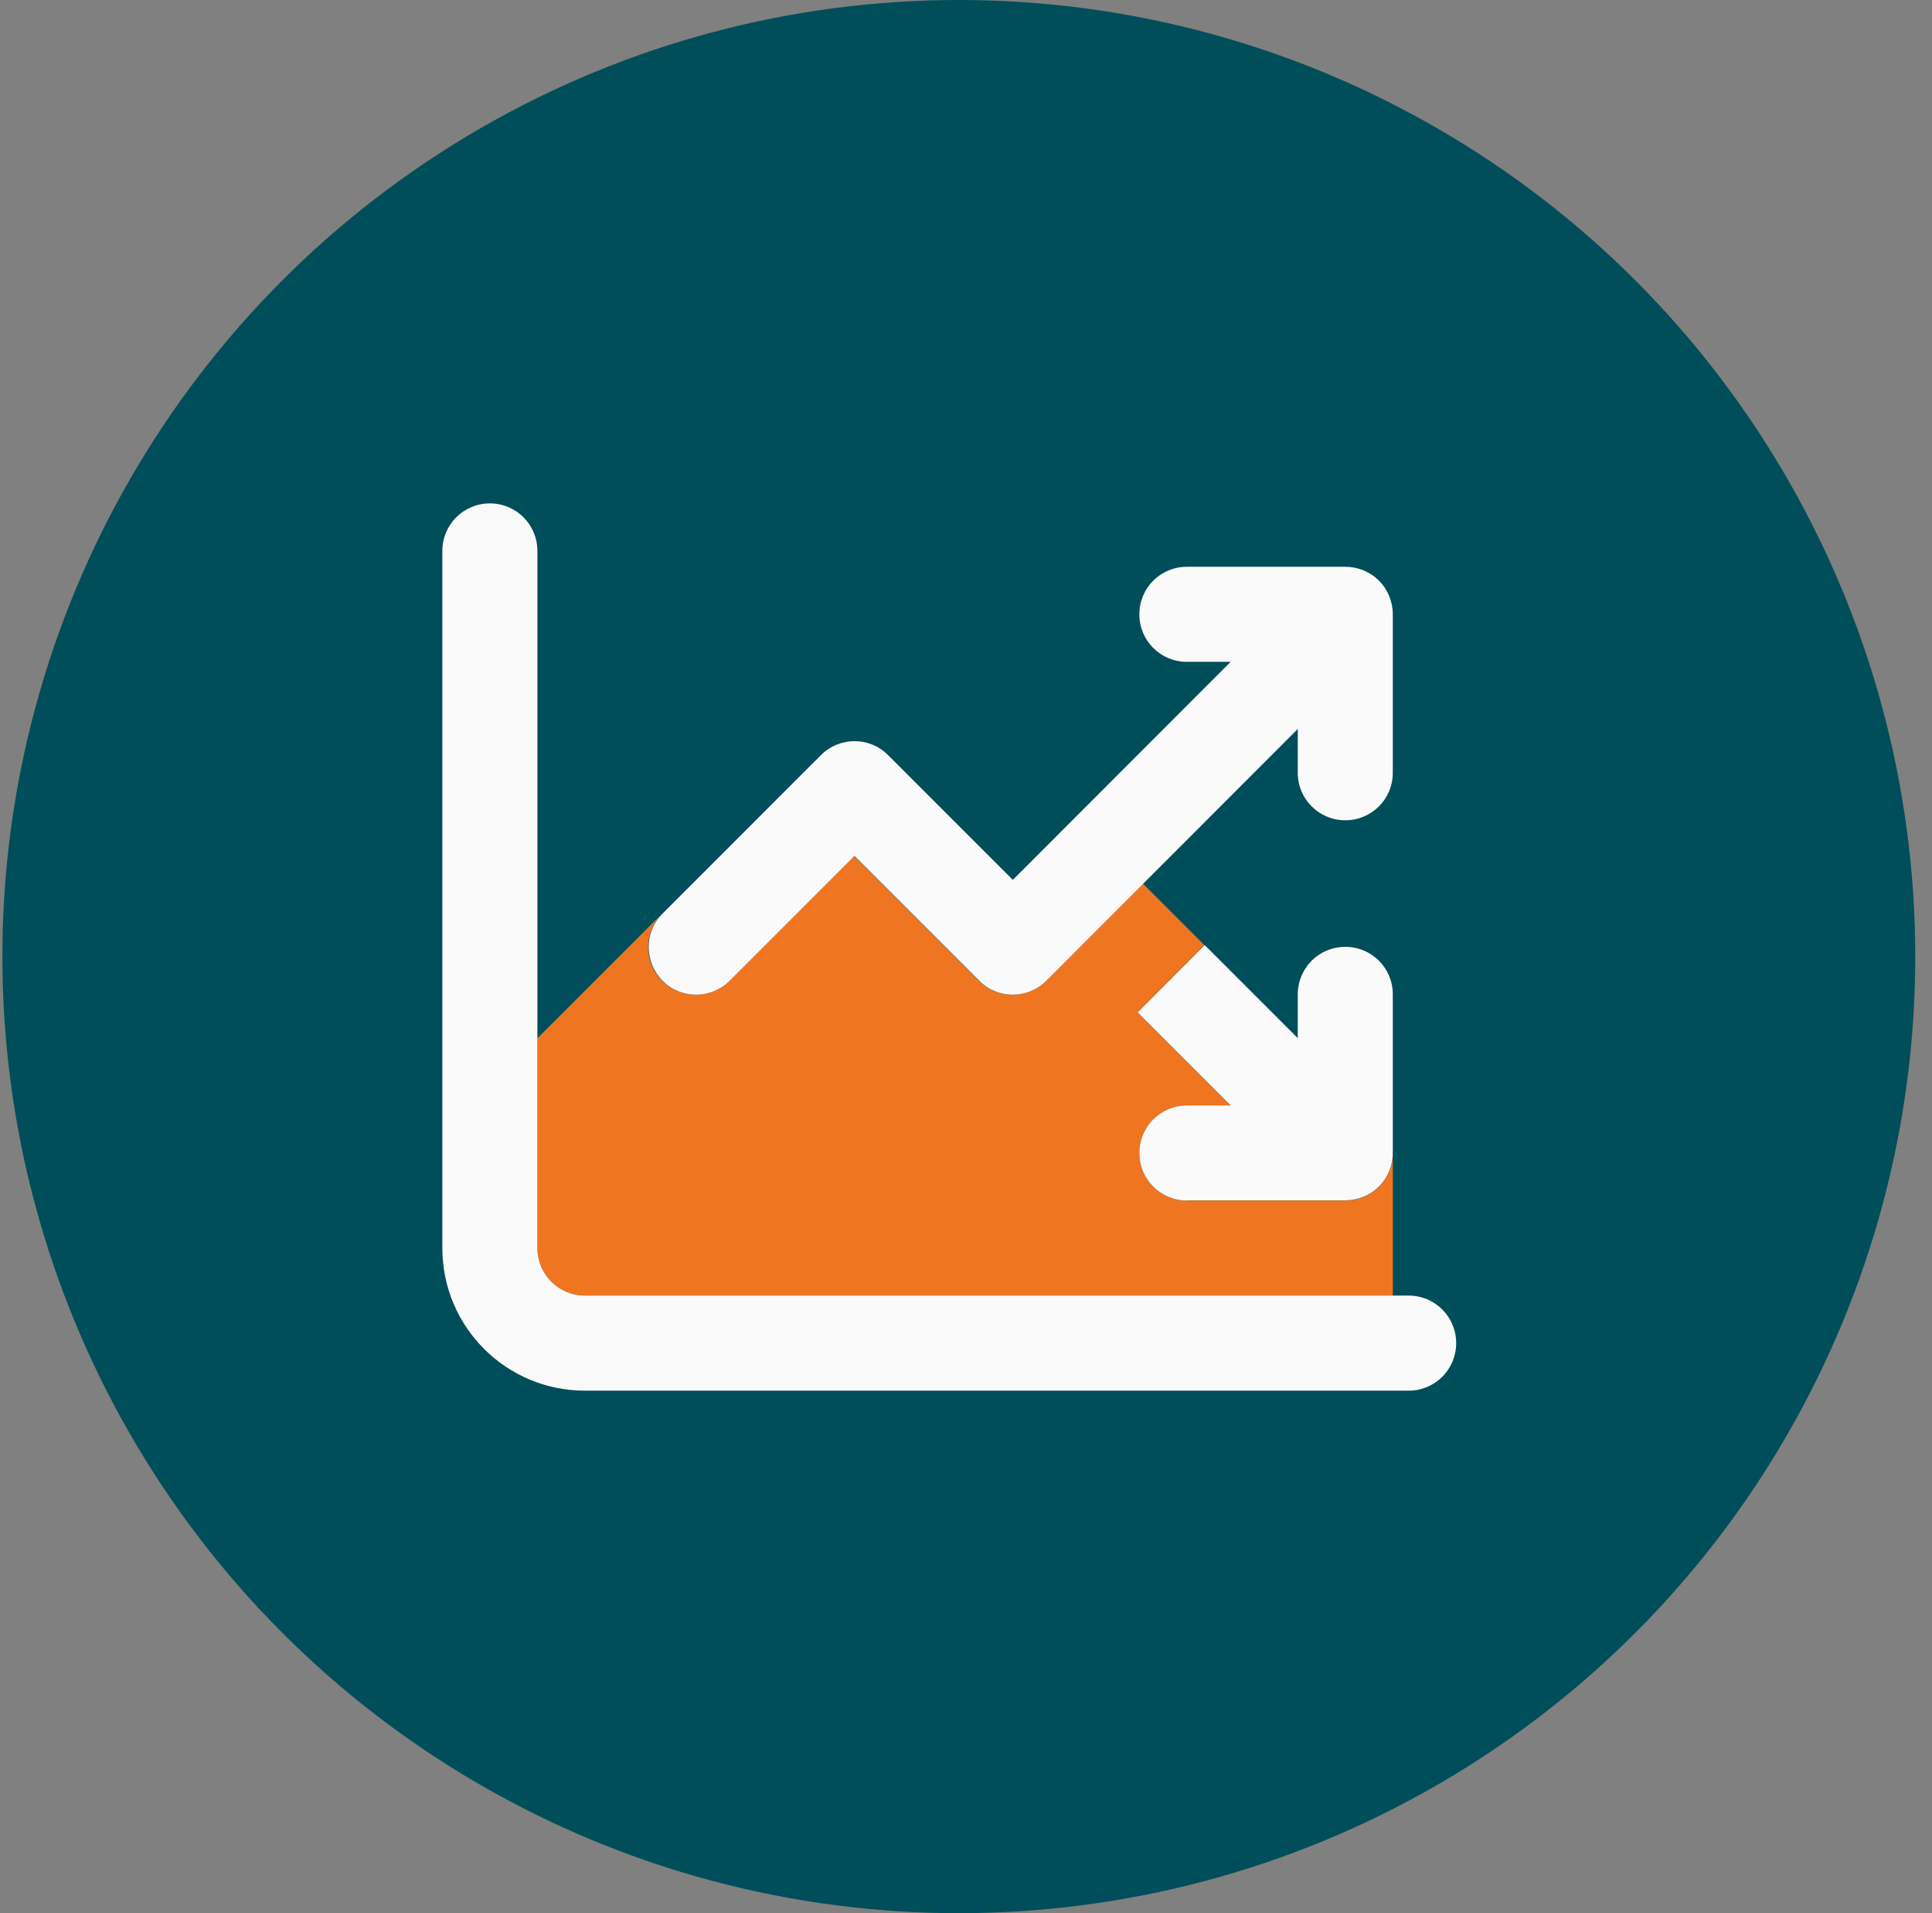<svg width="101" height="100" viewBox="0 0 101 100" fill="none" xmlns="http://www.w3.org/2000/svg">
<rect x="0" y="0" width="101" height="100" fill="#808080" stroke="none"/>
<circle cx="50.125" cy="50" r="50" fill="#004E5A"/>
<g clip-path="url(#clip0_2080_44)">
<path d="M28.094 54.272L34.615 47.751C33.642 48.724 33.642 50.297 34.615 51.26C35.588 52.222 37.162 52.233 38.124 51.26L44.646 44.738L51.167 51.26C52.14 52.233 53.714 52.233 54.677 51.26C56.364 49.572 58.051 47.885 59.749 46.188C60.815 47.254 61.892 48.33 62.958 49.397L59.459 52.916L64.324 57.781H62.047C60.67 57.781 59.562 58.889 59.562 60.266C59.562 61.642 60.67 62.75 62.047 62.75H70.328C70.991 62.75 71.622 62.491 72.088 62.025C72.554 61.56 72.812 60.928 72.812 60.266V67.719H30.578C29.201 67.719 28.094 66.611 28.094 65.234V54.272Z" fill="#EF7521"/>
<path d="M25.609 26.312C26.986 26.312 28.094 27.42 28.094 28.797V65.234C28.094 66.611 29.201 67.719 30.578 67.719H73.641C75.017 67.719 76.125 68.826 76.125 70.203C76.125 71.58 75.017 72.688 73.641 72.688H30.578C26.458 72.688 23.125 69.354 23.125 65.234V28.797C23.125 27.42 24.233 26.312 25.609 26.312ZM62.047 34.594C60.67 34.594 59.562 33.486 59.562 32.109C59.562 30.733 60.67 29.625 62.047 29.625H70.328C70.991 29.625 71.622 29.884 72.088 30.35C72.554 30.815 72.812 31.447 72.812 32.109V40.391C72.812 41.767 71.705 42.875 70.328 42.875C68.951 42.875 67.844 41.767 67.844 40.391V38.103L54.697 51.26C53.724 52.233 52.151 52.233 51.188 51.26L44.667 44.738L38.145 51.26C37.172 52.233 35.599 52.233 34.636 51.26C33.673 50.287 33.663 48.713 34.636 47.751L42.917 39.469C43.89 38.496 45.464 38.496 46.426 39.469L52.948 45.991L64.335 34.594H62.047ZM62.047 62.75C60.67 62.75 59.562 61.642 59.562 60.266C59.562 58.889 60.67 57.781 62.047 57.781H64.335L59.469 52.916L62.978 49.397L67.844 54.262V51.974C67.844 50.597 68.951 49.49 70.328 49.49C71.705 49.49 72.812 50.597 72.812 51.974V60.255C72.812 60.918 72.554 61.549 72.088 62.015C71.622 62.481 70.991 62.74 70.328 62.74H62.047V62.75Z" fill="#FAFAFA"/>
</g>
<defs>
<clipPath id="clip0_2080_44">
<rect width="53" height="53" fill="white" transform="translate(23.125 23)"/>
</clipPath>
</defs>
</svg>

